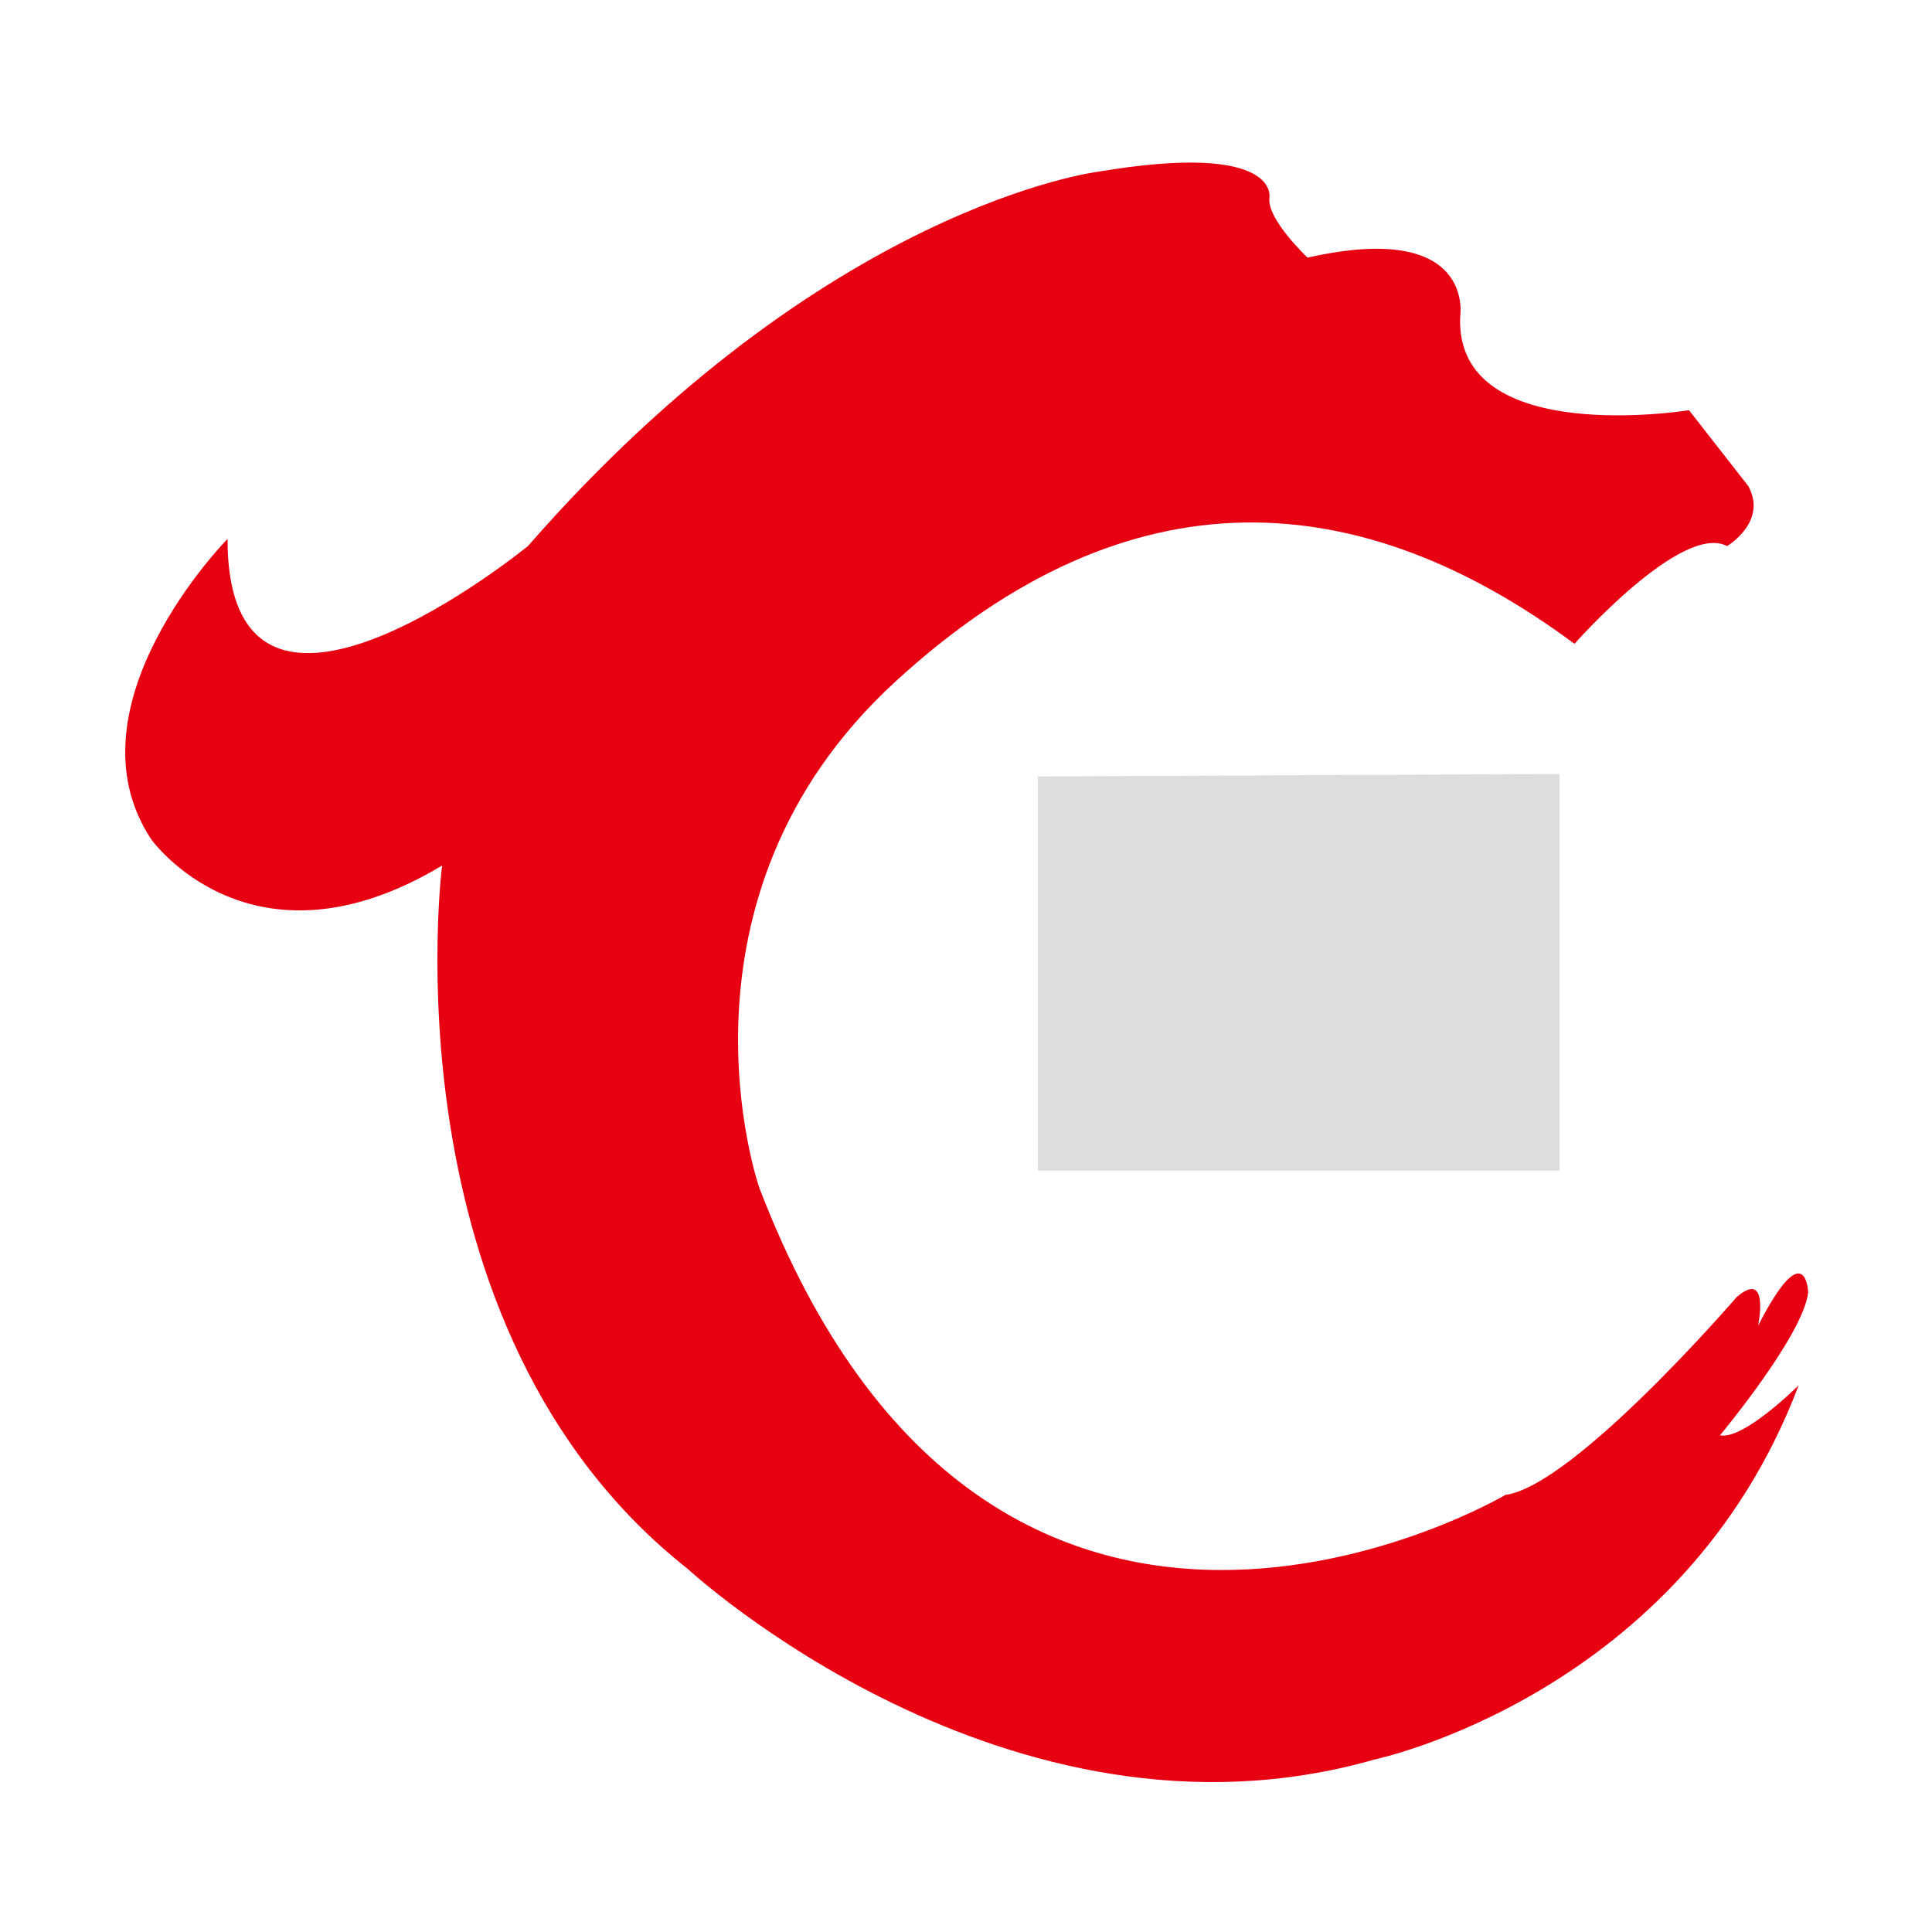 <?xml version="1.0" standalone="no"?><!DOCTYPE svg PUBLIC "-//W3C//DTD SVG 1.1//EN" "http://www.w3.org/Graphics/SVG/1.1/DTD/svg11.dtd"><svg t="1691412914588" class="icon" viewBox="0 0 1024 1024" version="1.1" xmlns="http://www.w3.org/2000/svg" p-id="2874" xmlns:xlink="http://www.w3.org/1999/xlink" width="16" height="16"><path d="M926.8 257.85l-31.59-40.44s-123.84 20.22-121.3-49.28c0 0 8.84-51.81-80.88-31.59 0 0-21.48-20.21-20.22-31.59 0 0 6.32-30.33-91-13.9 0 0-144.06 17.69-302 198.38 0 0-159.22 130.15-159.22-3.79 0 0-87.19 88.45-40.44 159.22 0 0 53.07 74.55 154.17 13.9 0 0-31.59 245.13 130.15 372.76 0 0 169.33 156.69 363.93 101.09 0 0 163-34.12 224.92-198.39 0 0-29.06 29.06-41.7 26.54 0 0 44.23-53.07 46.76-75.82 0 0-1.27-31.59-26.54 17.69 0 0 6.32-30.33-11.37-15.16 0 0-85.93 99.82-122.58 104.87 0 0-271.68 160.48-395.52-163 0 0-53.07-152.9 72-267.88s247.67-103.61 360.14-20.22c0 0 56.86-64.44 80.87-51.81 0 0 21.48-12.63 11.37-31.59z" fill="#E60012" p-id="2875"></path><path d="M550.12 411.53l276.46-1.3v210.26H550.12V411.53z" fill="#DCDDDD" p-id="2876"></path></svg>